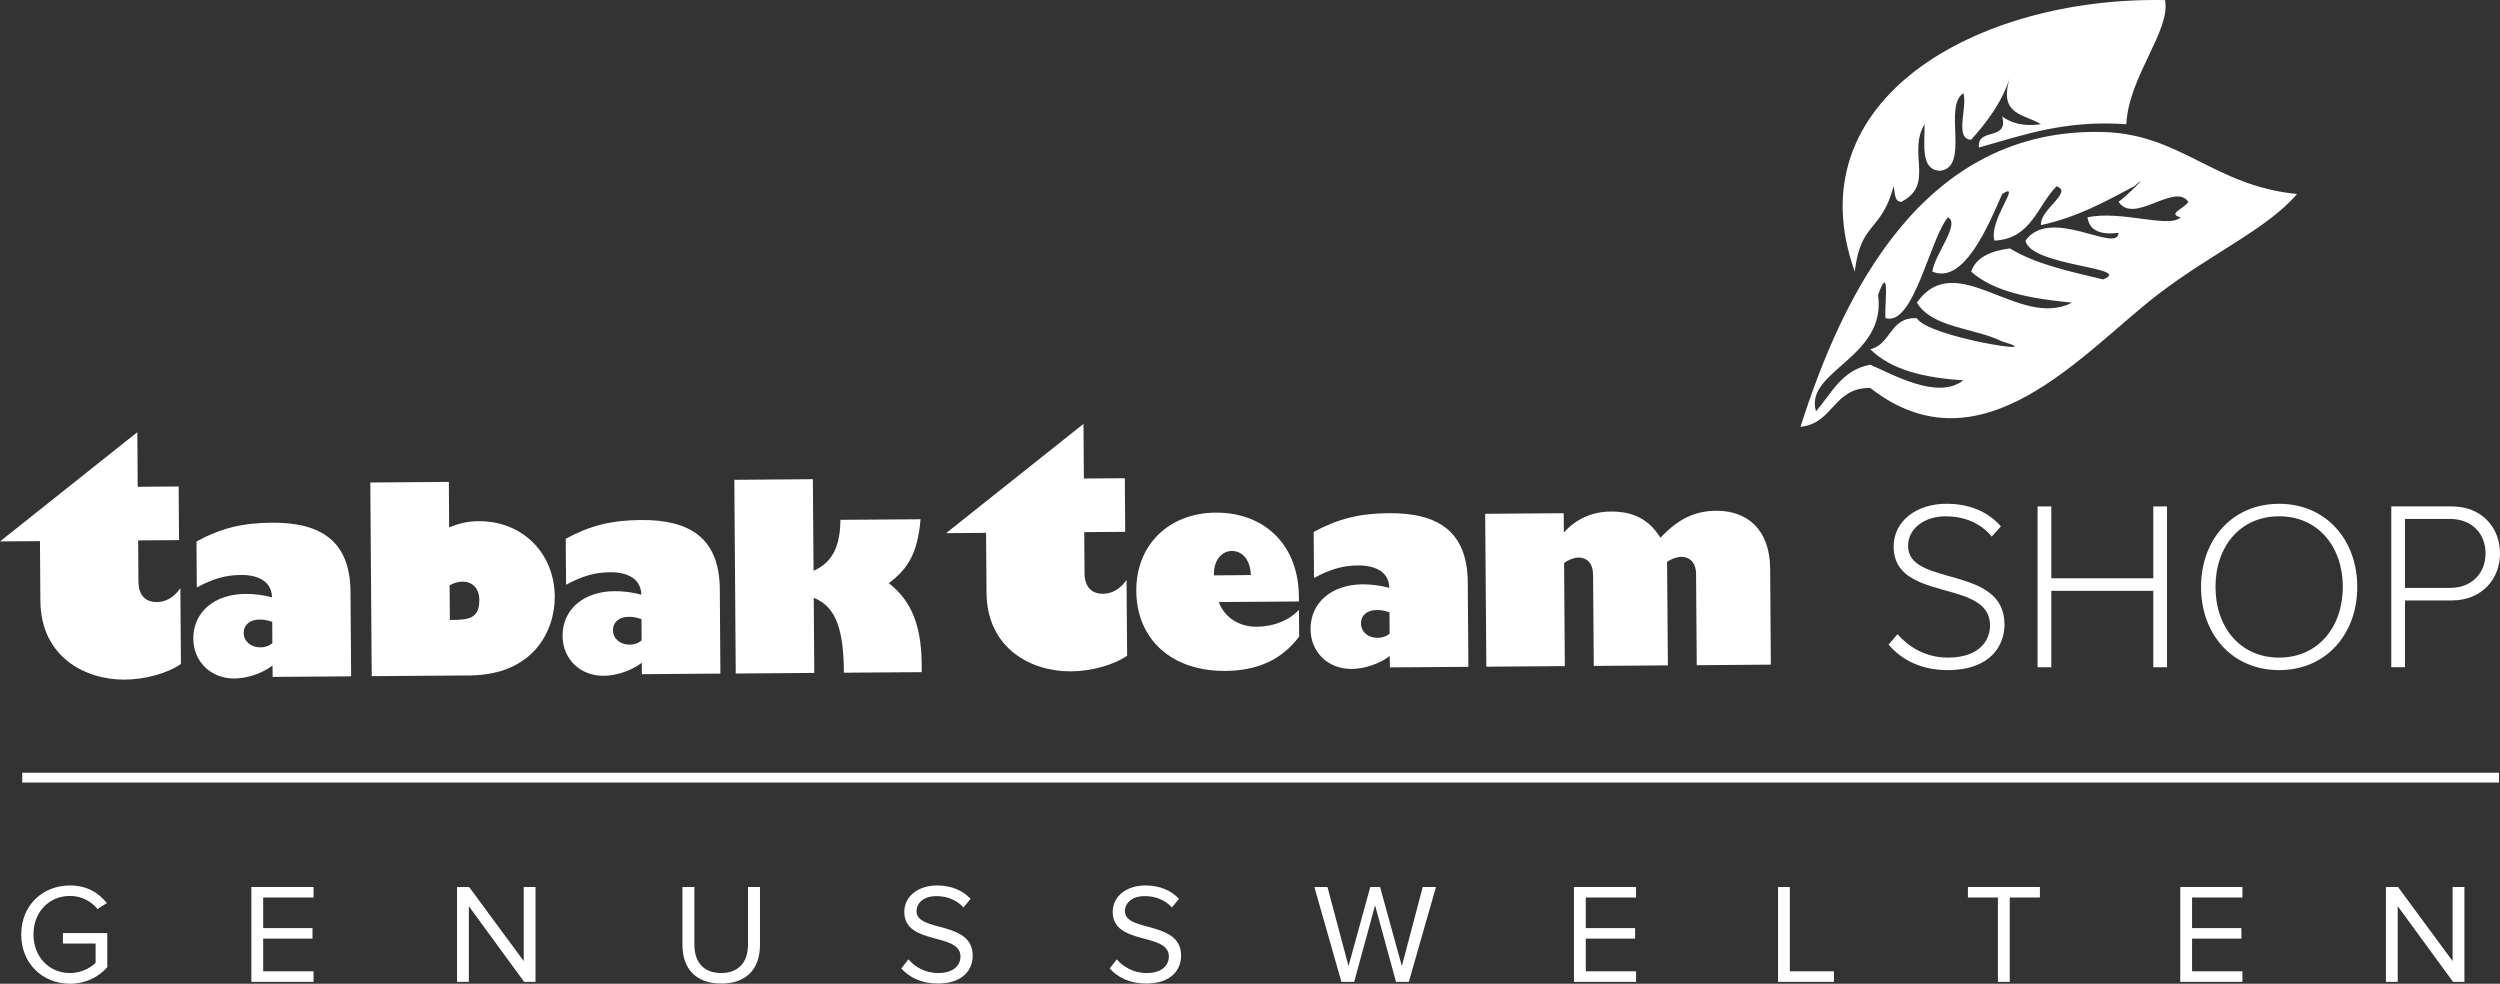 <?xml version="1.0" encoding="utf-8"?>
<!-- Generator: Adobe Illustrator 15.0.2, SVG Export Plug-In . SVG Version: 6.00 Build 0)  -->
<!DOCTYPE svg PUBLIC "-//W3C//DTD SVG 1.1//EN" "http://www.w3.org/Graphics/SVG/1.1/DTD/svg11.dtd">
<svg version="1.1" id="Ebene_1" xmlns="http://www.w3.org/2000/svg" xmlns:xlink="http://www.w3.org/1999/xlink" x="0px" y="0px"
	 width="240px" height="94.436px" viewBox="0 0 240 94.436" enable-background="new 0 0 240 94.436" xml:space="preserve">
<rect x="0" y="0" width="240" height="94.436" fill="#333333" stroke="none"/>
<g>
	<rect x="2.134" y="74.18" fill="#FFFFFF" width="237.769" height="0.944"/>
	<path fill="#FFFFFF" d="M6.04,90.582h3.139v1.846c-0.463,0.467-1.364,0.984-2.457,0.984c-1.993,0-3.508-1.545-3.508-3.702
		c0-2.185,1.515-3.701,3.508-3.701c1.093,0,2.062,0.523,2.636,1.258l0.901-0.571c-0.792-0.984-1.911-1.693-3.537-1.693
		c-2.595,0-4.683,1.867-4.683,4.708c0,2.827,2.088,4.726,4.683,4.726c1.489,0,2.731-0.63,3.577-1.586v-3.277H6.04V90.582z"/>
	<polygon fill="#FFFFFF" points="24.132,94.259 30.099,94.259 30.099,93.246 25.265,93.246 25.265,90.106 30,90.106 30,89.098 
		25.265,89.098 25.265,86.161 30.099,86.161 30.099,85.151 24.132,85.151 	"/>
	<polygon fill="#FFFFFF" points="50.279,92.265 45.036,85.151 43.876,85.151 43.876,94.259 45.008,94.259 45.008,86.993 
		50.318,94.259 51.409,94.259 51.409,85.151 50.279,85.151 	"/>
	<path fill="#FFFFFF" d="M71.808,90.692c0,1.667-0.898,2.72-2.58,2.72c-1.68,0-2.566-1.053-2.566-2.72v-5.541h-1.146v5.568
		c0,2.239,1.256,3.702,3.713,3.702c2.474,0,3.729-1.449,3.729-3.716v-5.555h-1.149V90.692z"/>
	<path fill="#FFFFFF" d="M87.988,87.475c0-0.863,0.792-1.451,1.872-1.451c0.996,0,1.949,0.329,2.636,1.094l0.682-0.833
		c-0.767-0.804-1.844-1.282-3.223-1.282c-1.804,0-3.142,1.038-3.142,2.537c0,3.251,5.395,1.94,5.395,4.289
		c0,0.709-0.52,1.584-2.144,1.584c-1.284,0-2.267-0.628-2.854-1.312l-0.684,0.872c0.753,0.847,1.924,1.446,3.495,1.446
		c2.459,0,3.36-1.364,3.36-2.675C93.383,88.347,87.988,89.521,87.988,87.475z"/>
	<path fill="#FFFFFF" d="M107.993,87.475c0-0.863,0.792-1.451,1.872-1.451c0.995,0,1.952,0.329,2.635,1.094l0.683-0.833
		c-0.767-0.804-1.844-1.282-3.224-1.282c-1.803,0-3.139,1.038-3.139,2.537c0,3.251,5.392,1.94,5.392,4.289
		c0,0.709-0.519,1.584-2.143,1.584c-1.284,0-2.268-0.628-2.854-1.312l-0.684,0.872c0.752,0.847,1.924,1.446,3.494,1.446
		c2.459,0,3.361-1.364,3.361-2.675C113.388,88.347,107.993,89.521,107.993,87.475z"/>
	<polygon fill="#FFFFFF" points="134.578,92.742 132.486,85.151 131.546,85.151 129.457,92.742 127.436,85.151 126.18,85.151 
		128.775,94.259 130.002,94.259 132.008,86.912 134.017,94.259 135.246,94.259 137.854,85.151 136.583,85.151 	"/>
	<polygon fill="#FFFFFF" points="151.099,94.259 157.062,94.259 157.062,93.246 152.234,93.246 152.234,90.106 156.969,90.106 
		156.969,89.098 152.234,89.098 152.234,86.161 157.062,86.161 157.062,85.151 151.099,85.151 	"/>
	<polygon fill="#FFFFFF" points="171.823,85.151 170.691,85.151 170.691,94.259 176.058,94.259 176.058,93.246 171.823,93.246 	"/>
	<polygon fill="#FFFFFF" points="188.92,86.161 191.8,86.161 191.8,94.259 192.935,94.259 192.935,86.161 195.83,86.161 
		195.83,85.151 188.92,85.151 	"/>
	<polygon fill="#FFFFFF" points="209.306,94.259 215.272,94.259 215.272,93.246 210.439,93.246 210.439,90.106 215.174,90.106 
		215.174,89.098 210.439,89.098 210.439,86.161 215.272,86.161 215.272,85.151 209.306,85.151 	"/>
	<polygon fill="#FFFFFF" points="235.451,92.265 230.21,85.151 229.05,85.151 229.05,94.259 230.182,94.259 230.182,86.993 
		235.492,94.259 236.584,94.259 236.584,85.151 235.451,85.151 	"/>
	<path fill="#FFFFFF" d="M181.783,17.886c0.167,0.577,0.021,1.47,0.744,1.489c3.245-1.648,0.561-4.724,2.234-7.448
		c0.014,1.976-0.412,4.386,1.488,4.469c2.895-0.336,0.266-6.192,2.235-7.448c0.429,1.311-0.899,4.375,0.742,4.468
		c1.527-1.706,2.921-3.534,3.728-5.96c-1.178,3.658,1.472,3.494,2.979,4.471c-1.727,0.239-2.861-0.118-3.725-0.747
		c0.656,2.394-2.454,1.022-2.234,2.981c4.262-1.195,8.262-2.658,14.15-2.235c0.244-4.634,4.255-8.931,3.724-11.918
		c-18.103-0.349-35.693,9.603-29.79,26.069C178.611,21.255,180.617,22.302,181.783,17.886z"/>
	<path fill="#FFFFFF" d="M179.55,37.248c10.673,8.327,20.358-3.383,27.556-8.937c5.173-3.991,10.548-6.327,13.404-9.682
		c-8.064-0.83-11.149-5.76-18.619-5.956c-17.328-0.458-25.023,15.679-29.043,28.299C176.016,40.667,176,37.176,179.55,37.248z
		 M180.295,28.311c1.299-3.597,0.489,2.163,0.742,2.236c2.682,0.765,4.213-7.584,5.961-9.681c1.242,0.58-1.306,3.6-1.49,5.21
		c3.032,1.278,5.408-4.507,6.699-7.448c2.01-1.299-1.318,2.5-0.743,4.471c3.548-0.176,4.113-3.336,5.956-5.213
		c1.67,0.542-1.645,2.24-1.485,3.724c3.466-0.752,6.183-2.256,8.935-3.724c1.813-1.582-0.83,1.062-1.49,1.488
		c1.482,2.225,5.383-1.894,6.701,0c-0.42,0.695-2.066,1.129-0.742,1.492c-1.135,1.086-5.711-0.707-8.939,0
		c0.184,1.305,1.283,1.697,2.98,1.486c-0.096,2.048-6.535-2.608-8.937,0.747c0.483,2.49,10.521,2.545,7.448,3.724
		c-3.199-0.769-6.483-1.461-8.938-2.979c-1.736,0.248-3.208,0.764-3.725,2.232c2.235,1.984,5.836,2.604,9.684,2.979
		c-5.074,2.624-11.126-5.354-14.893,0c1.508,2.462,5.543,2.399,8.188,3.724c5.014,1.457-7.139-0.403-8.188-2.231
		c-2.619-0.137-2.451,2.514-4.47,2.977c1.987,1.981,5.188,2.753,8.933,2.981c-2.471,1.935-6.824-0.594-8.933-1.492
		c-2.739,0.489-3.71,2.745-5.216,4.471C173.19,35.59,181.136,34.376,180.295,28.311z"/>
	<path fill="#FFFFFF" d="M186.994,63.129c-2.221,0-3.842-1.111-4.834-2.246l-0.858,0.995c1.181,1.412,3.101,2.454,5.647,2.454
		c4.164,0,5.483-2.385,5.483-4.375c0-5.763-9.257-3.589-9.257-7.546c0-1.664,1.551-2.845,3.611-2.845c1.734,0,3.31,0.602,4.42,1.943
		l0.88-0.974c-1.181-1.365-2.94-2.173-5.229-2.173c-2.803,0-5.068,1.598-5.068,4.121c0,5.392,9.256,3.029,9.256,7.565
		C191.045,61.369,190.143,63.129,186.994,63.129z"/>
	<polygon fill="#FFFFFF" points="208.034,64.054 208.034,48.617 206.715,48.617 206.715,55.515 196.926,55.515 196.926,48.617 
		195.607,48.617 195.607,64.054 196.926,64.054 196.926,56.719 206.715,56.719 206.715,64.054 	"/>
	<path fill="#FFFFFF" d="M211.299,56.348c0,4.513,2.964,7.983,7.5,7.983c4.514,0,7.498-3.471,7.498-7.983s-2.984-7.983-7.498-7.983
		C214.263,48.364,211.299,51.835,211.299,56.348z M224.908,56.348c0,3.888-2.408,6.782-6.109,6.782
		c-3.727,0-6.111-2.895-6.111-6.782c0-3.911,2.385-6.783,6.111-6.783C222.5,49.564,224.908,52.437,224.908,56.348z"/>
	<path fill="#FFFFFF" d="M230.881,57.643h4.468c2.938,0,4.651-2.083,4.651-4.513c0-2.432-1.688-4.515-4.651-4.515h-5.786v15.438
		h1.318V57.643z M230.881,49.819h4.327c2.062,0,3.403,1.365,3.403,3.311c0,1.921-1.342,3.309-3.403,3.309h-4.327V49.819z"/>
	<path fill="#FFFFFF" d="M3.877,57.688c0.043,5.4,4.331,7.584,8.107,7.555c1.932-0.014,4.081-0.591,5.386-1.503l-0.055-7.272
		c-0.585,0.844-1.363,1.322-2.237,1.33c-1.153,0.009-1.775-0.673-1.789-1.989l-0.026-3.933l3.923-0.025l-0.035-5.149l-3.931,0.03
		l-0.037-5.243L0,51.977l3.836-0.028L3.877,57.688z"/>
	<path fill="#FFFFFF" d="M18.557,61.317c0.015,2.224,1.702,3.833,3.952,3.819c1.272-0.01,2.713-0.519,3.656-1.253l0.007,1.1
		l7.536-0.055l-0.06-8.113c-0.031-4.919-2.892-6.67-7.555-6.636c-2.849,0.023-4.893,0.532-7.229,1.803l0.028,4.416
		c1.544-0.836,2.762-1.193,4.236-1.201c1.798-0.015,2.972,0.726,2.984,2.151c-0.796-0.225-1.723-0.34-2.566-0.332
		C20.547,57.035,18.539,58.8,18.557,61.317z M24.911,59.477c0.398-0.006,0.67,0.043,1.223,0.217l0.015,2.047
		c-0.322,0.274-0.718,0.404-1.166,0.404c-0.904,0.008-1.582-0.583-1.588-1.38C23.392,59.989,23.985,59.479,24.911,59.477z"/>
	<path fill="#FFFFFF" d="M45.071,64.843c6.065-0.045,8.204-4.202,8.185-7.574c-0.035-4.193-3.122-7.264-7.299-7.234
		c-0.97,0.006-1.768,0.163-2.839,0.594l-0.028-4.366l-7.541,0.055l0.136,18.593L45.071,64.843z M44.38,55.84
		c0.973-0.012,1.627,0.634,1.635,1.761c0.012,1.842-1.138,1.899-2.657,1.915h-0.174l-0.022-3.321
		C43.604,55.943,43.979,55.84,44.38,55.84z"/>
	<path fill="#FFFFFF" d="M54.007,61.057c0.017,2.224,1.702,3.837,3.946,3.82c1.272-0.012,2.718-0.522,3.66-1.253l0.006,1.097
		l7.538-0.058l-0.055-8.11c-0.041-4.919-2.901-6.667-7.566-6.632c-2.847,0.022-4.888,0.534-7.227,1.8l0.035,4.417
		c1.537-0.835,2.762-1.192,4.229-1.204c1.798-0.014,2.981,0.729,2.99,2.155c-0.8-0.226-1.723-0.344-2.575-0.338
		C55.994,56.774,53.987,58.537,54.007,61.057z M60.354,59.214c0.404-0.003,0.674,0.046,1.229,0.219l0.013,2.042
		c-0.32,0.28-0.72,0.409-1.173,0.412c-0.898,0.006-1.572-0.588-1.578-1.388C58.843,59.727,59.434,59.221,60.354,59.214z"/>
	<path fill="#FFFFFF" d="M78.171,64.6l-0.052-7.212c2.177,0.858,2.869,3.125,2.897,7.19l7.463-0.051
		c0.097-4.322-0.923-6.812-3.157-8.543c1.938-1.438,2.773-2.992,3.053-6.134l-7.689,0.052c-0.035,2.227-0.573,4.023-2.586,4.89
		l-0.063-8.789l-7.54,0.058l0.135,18.596L78.171,64.6z"/>
	<path fill="#FFFFFF" d="M94.705,56.897c0.044,5.395,4.33,7.58,8.102,7.552c1.939-0.013,4.091-0.591,5.397-1.504l-0.055-7.271
		c-0.589,0.846-1.364,1.319-2.24,1.329c-1.151,0.006-1.783-0.681-1.795-1.988l-0.027-3.931l3.933-0.029l-0.036-5.145l-3.932,0.028
		l-0.037-5.244l-13.19,10.489l3.839-0.029L94.705,56.897z"/>
	<path fill="#FFFFFF" d="M117.629,64.409c3.048-0.023,5.387-1.037,7.091-3.297l-0.021-2.575c-0.915,1.011-2.431,1.621-4.055,1.63
		c-1.696,0.014-3.104-0.898-3.637-2.371l7.684-0.054c0.163-5.471-3.383-8.562-7.978-8.529c-4.54,0.032-7.662,3.129-7.629,7.521
		C109.118,61.403,112.509,64.446,117.629,64.409z M118.242,52.895c1.074-0.008,1.783,0.888,1.841,2.31l-3.545,0.032
		C116.475,53.859,117.247,52.903,118.242,52.895z"/>
	<path fill="#FFFFFF" d="M125.813,60.406c0.017,2.221,1.698,3.83,3.938,3.812c1.28-0.009,2.729-0.521,3.666-1.243l0.014,1.094
		l7.533-0.052l-0.058-8.116c-0.034-4.919-2.897-6.67-7.563-6.636c-2.844,0.023-4.889,0.535-7.229,1.8l0.031,4.421
		c1.545-0.835,2.762-1.195,4.238-1.203c1.797-0.015,2.98,0.729,2.989,2.148c-0.805-0.22-1.726-0.338-2.575-0.335
		C127.804,56.119,125.793,57.883,125.813,60.406z M132.164,58.562c0.396-0.003,0.674,0.043,1.224,0.214l0.017,2.047
		c-0.322,0.28-0.723,0.407-1.171,0.407c-0.901,0.011-1.578-0.586-1.578-1.383C130.646,59.073,131.239,58.568,132.164,58.562z"/>
	<path fill="#FFFFFF" d="M150.223,63.947l-0.07-9.91c0.375-0.278,0.947-0.51,1.374-0.512c0.873-0.003,1.401,0.612,1.409,1.641
		l0.066,8.762l7.114-0.053l-0.076-9.936c0.374-0.276,0.944-0.48,1.368-0.484c0.797-0.006,1.409,0.564,1.415,1.637l0.065,8.767
		L170,63.804l-0.064-9.217c-0.03-3.744-2.19-5.576-5.188-5.553c-2.069,0.018-3.636,0.778-5.346,2.587
		c-1.09-1.737-2.563-2.526-4.765-2.512c-1.797,0.011-3.314,0.7-4.504,2.007l-0.018-1.849l-7.537,0.059l0.112,14.676L150.223,63.947z
		"/>
</g>
</svg>
